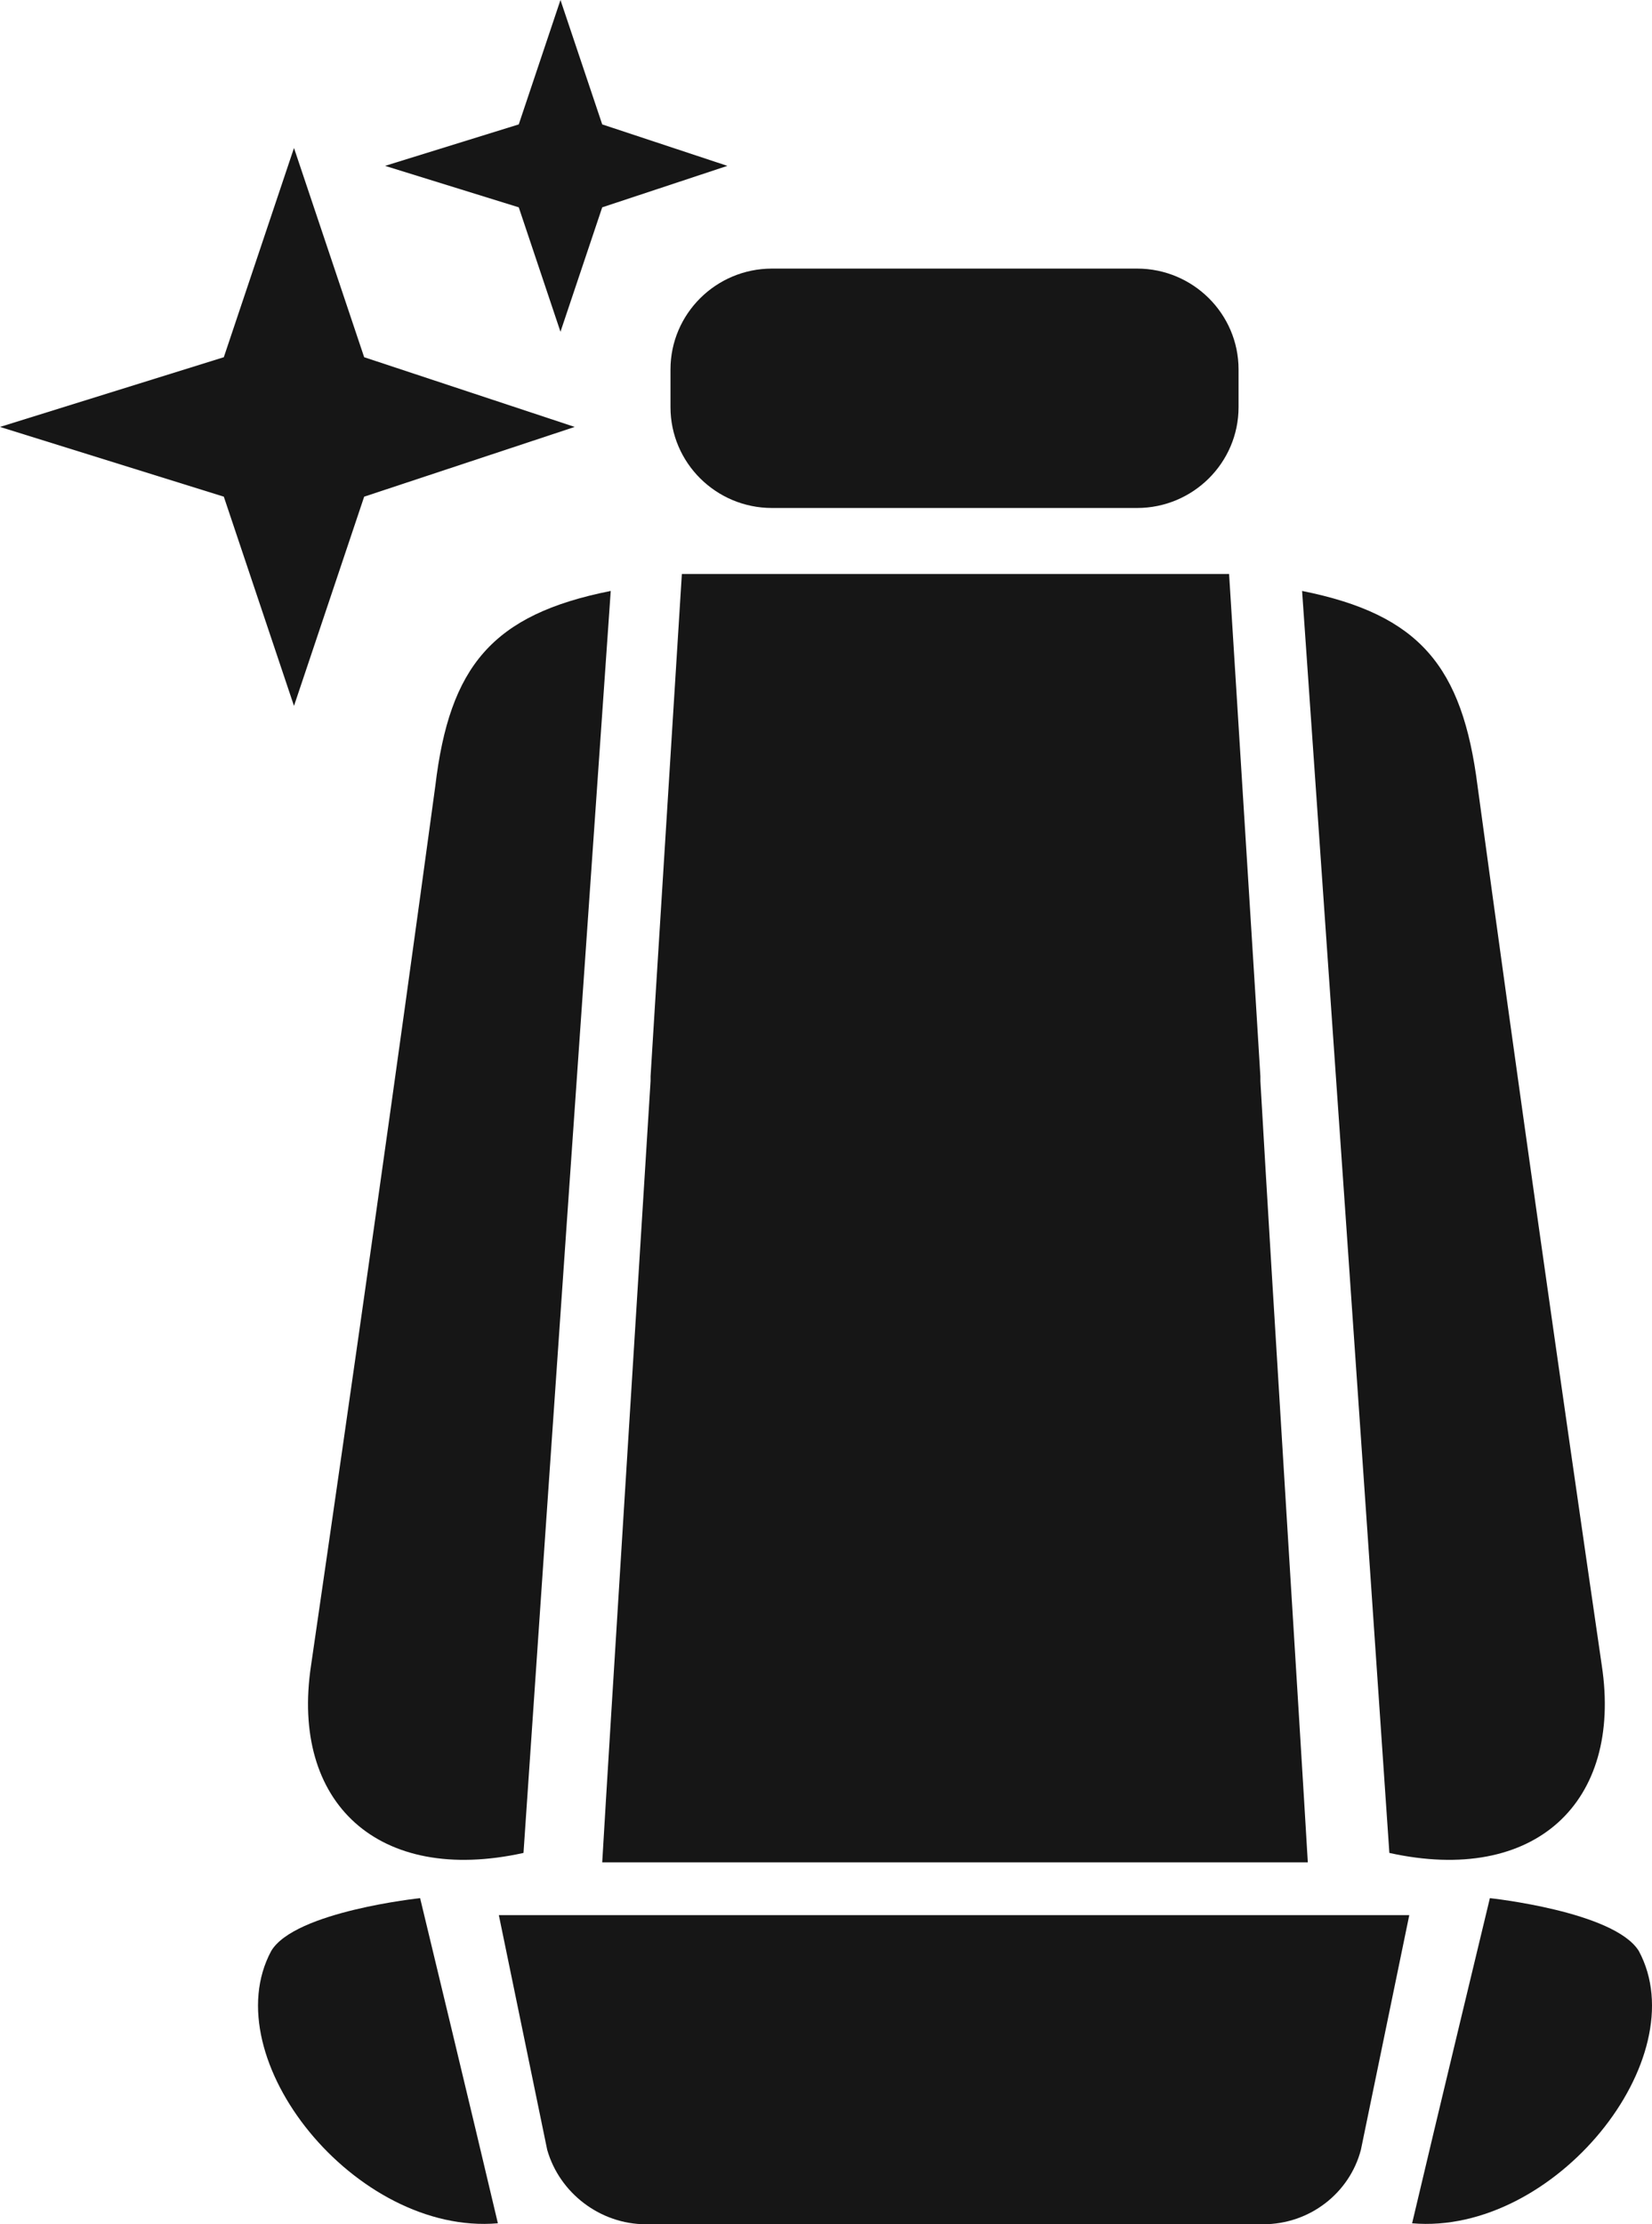<svg width="52" height="70" viewBox="0 0 52 70" fill="none" xmlns="http://www.w3.org/2000/svg">
<path d="M9.254 4.657L7.045 11.242L0 13.436L7.045 15.631L9.254 22.216L11.463 15.631L18.09 13.436L11.463 11.242L9.254 4.657Z" fill="#161616"/>
<path d="M17.642 0L16.329 3.915L12.12 5.22L16.329 6.525L17.642 10.441L18.956 6.525L22.896 5.22L18.956 3.915L17.642 0Z" fill="#161616"/>
<path d="M19.224 18.598C18.299 31.886 17.374 45.114 16.478 58.314C11.911 59.322 9.135 56.742 9.791 52.411C11.135 43.186 12.448 33.962 13.702 24.737C14.15 20.97 15.493 19.339 19.224 18.598Z" fill="#161616"/>
<path d="M40.986 18.598C41.912 31.886 42.837 45.114 43.733 58.314C48.3 59.322 51.076 56.742 50.419 52.411C49.076 43.186 47.763 33.962 46.509 24.737C46.031 20.97 44.688 19.339 40.986 18.598Z" fill="#161616"/>
<path d="M39.673 34.021C39.673 33.962 39.673 33.932 39.673 33.873L39.524 31.441L38.688 18.064H21.463L20.628 31.441L20.478 33.873C20.478 33.932 20.478 33.962 20.478 34.021C20.06 40.784 19.195 54.517 18.956 58.61C22.657 58.61 26.359 58.61 30.061 58.61C33.762 58.61 37.464 58.61 41.166 58.61C40.927 54.517 40.061 40.784 39.673 34.021Z" fill="#161616"/>
<path d="M38.986 12.814C38.986 14.564 37.553 15.987 35.792 15.987H24.299C22.538 15.987 21.105 14.564 21.105 12.814V11.627C21.105 9.877 22.538 8.453 24.299 8.453H35.792C37.553 8.453 38.986 9.877 38.986 11.627V12.814Z" fill="#161616"/>
<path d="M13.224 59.737C13.224 59.737 14.926 66.797 15.672 69.97C11.194 70.356 6.717 64.78 8.538 61.398C9.284 60.153 13.224 59.737 13.224 59.737Z" fill="#161616"/>
<path d="M46.897 59.737C46.897 59.737 45.196 66.797 44.449 69.97C48.927 70.356 53.405 64.78 51.584 61.398C50.808 60.153 46.897 59.737 46.897 59.737Z" fill="#161616"/>
<path d="M39.763 70H20.329C18.896 70 17.613 69.021 17.224 67.657L15.702 60.271H44.36L42.837 67.657C42.479 69.021 41.225 70 39.763 70Z" fill="#161616"/>
</svg>
